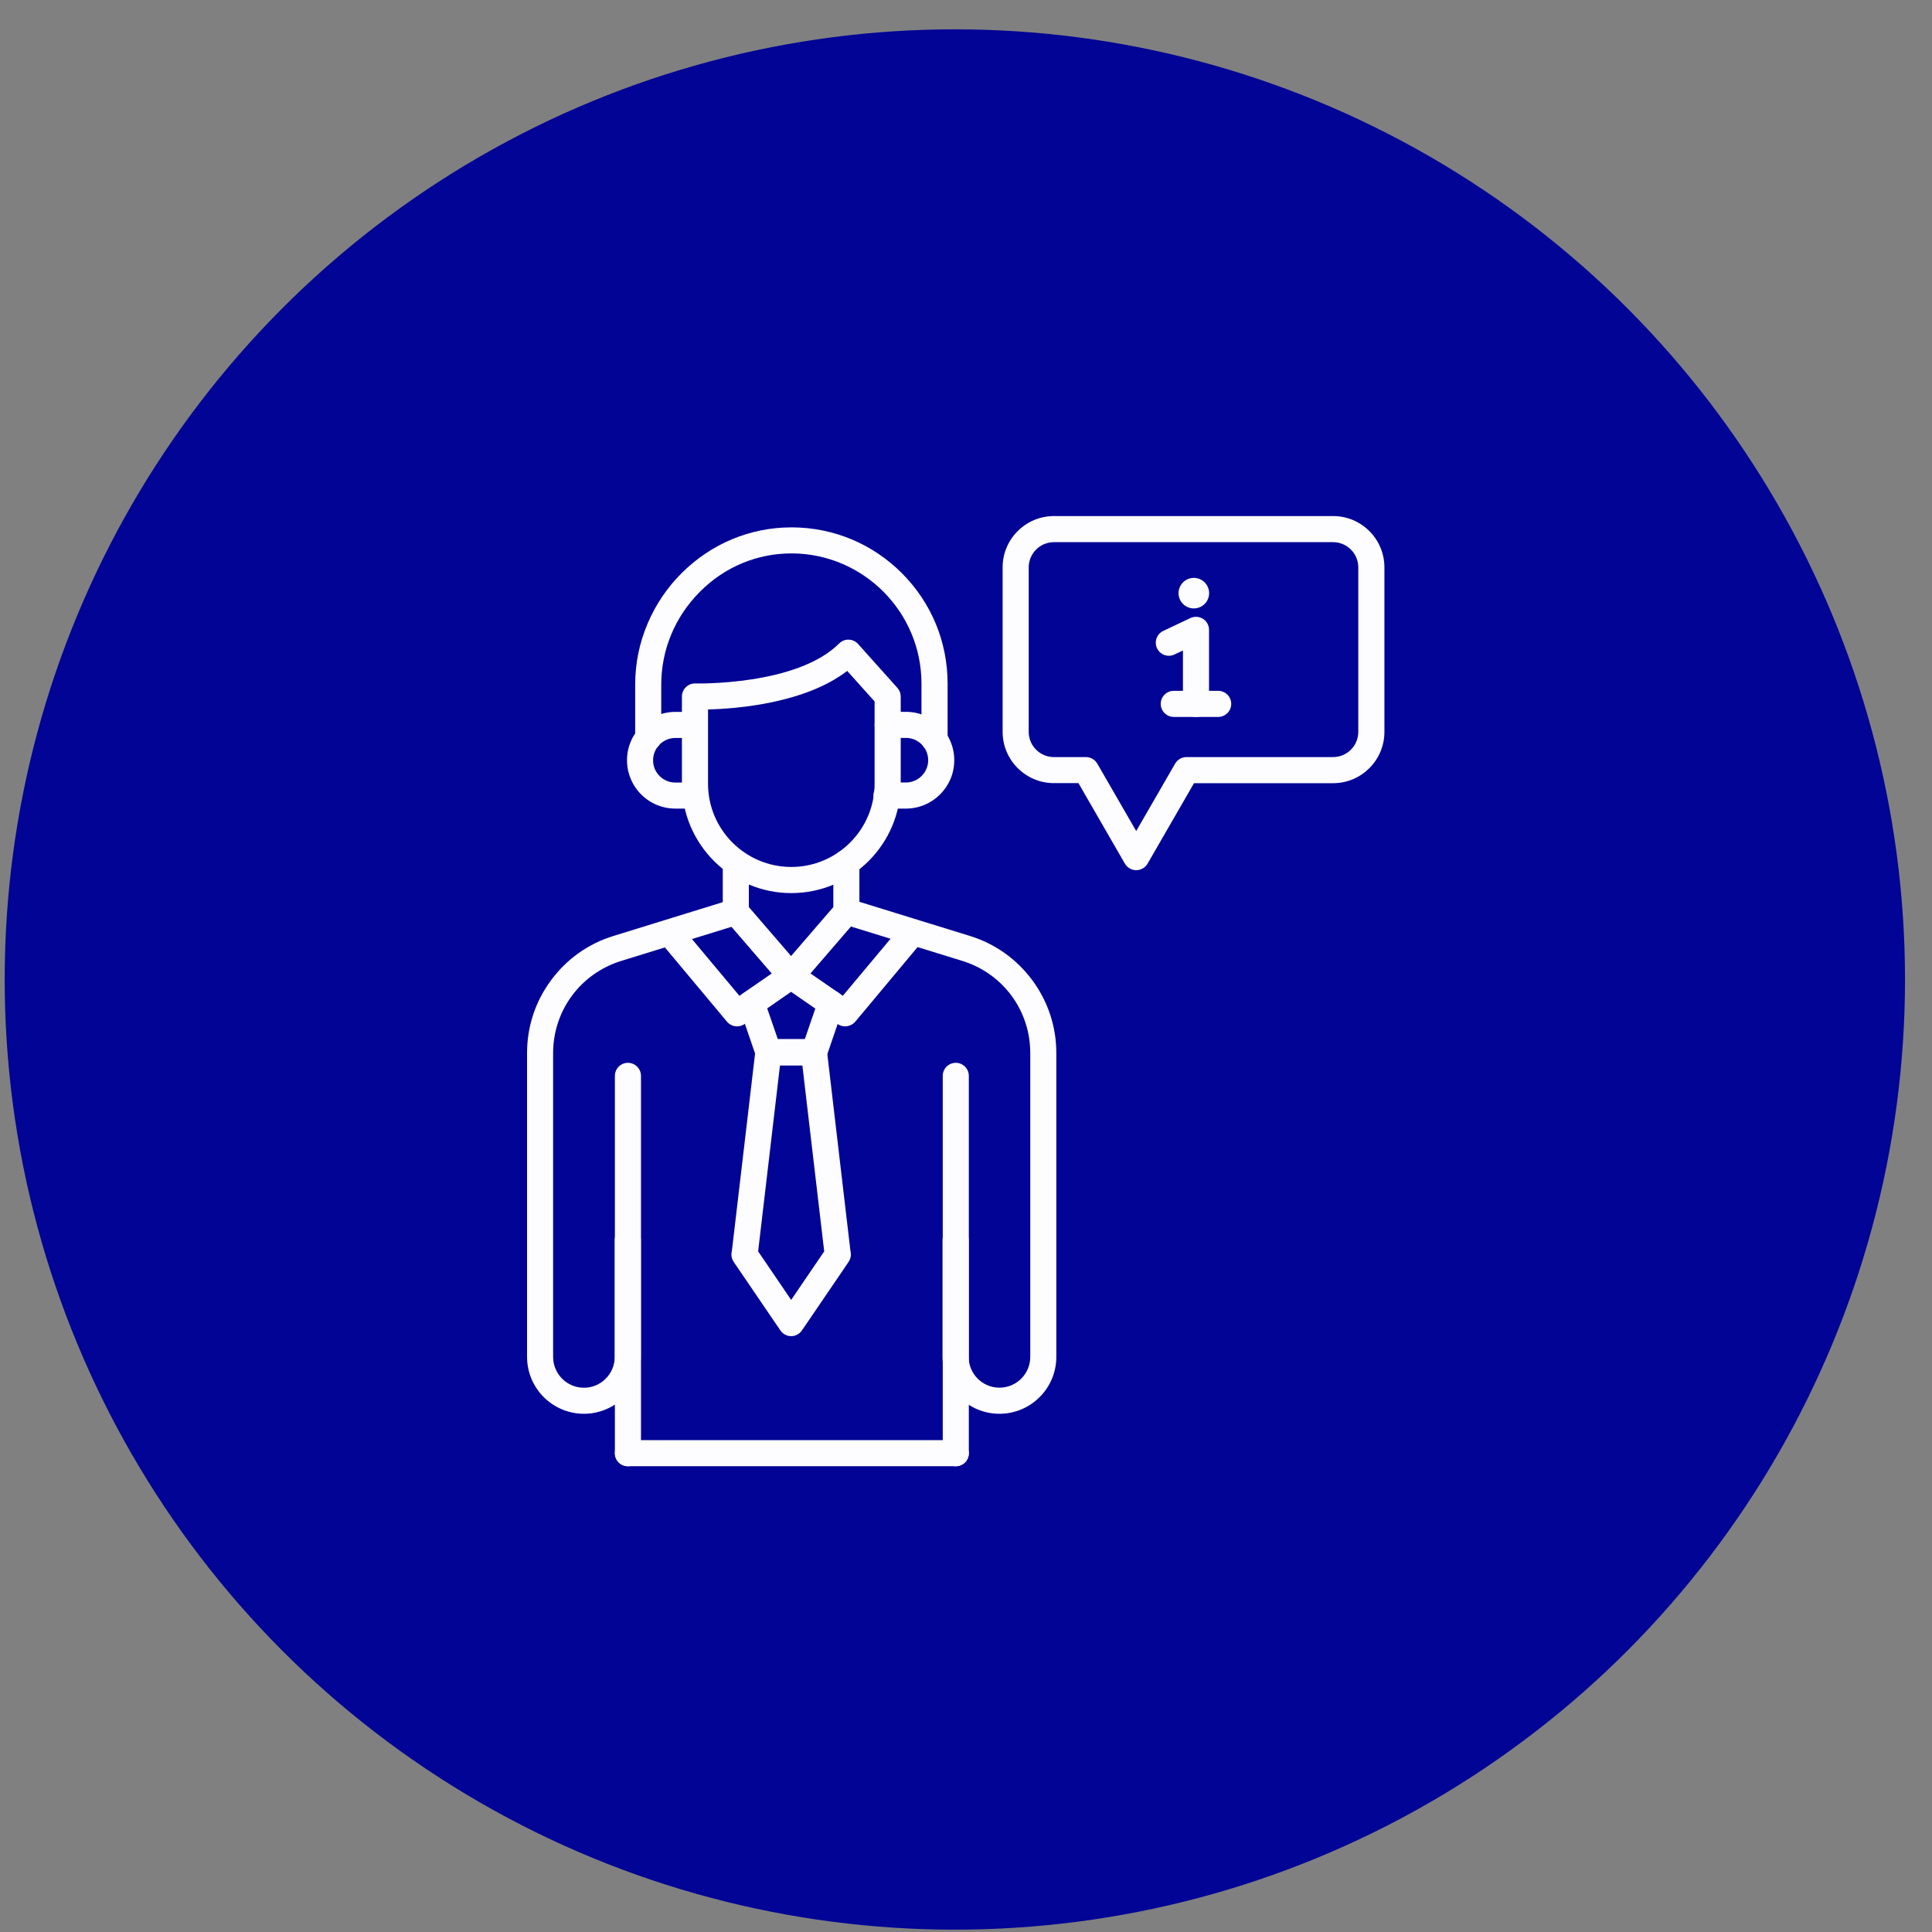 <svg xmlns="http://www.w3.org/2000/svg" width="61" height="61" viewBox="0 0 61 61" fill="none"><rect x="0" y="0" width="61" height="61" fill="#808080" stroke="none"/><circle cx="30.148" cy="30.926" r="30" fill="#020495"></circle><path d="M30.177 46.294H19.826C19.598 46.294 19.414 46.11 19.414 45.883C19.414 45.655 19.598 45.471 19.826 45.471H30.177C30.404 45.471 30.589 45.655 30.589 45.883C30.589 46.11 30.404 46.294 30.177 46.294Z" fill="#FDFCFF"></path><path d="M24.977 31.226C24.858 31.226 24.744 31.173 24.665 31.083L22.92 29.061C22.856 28.987 22.82 28.89 22.82 28.792V27.243C22.82 27.016 23.005 26.832 23.232 26.832C23.459 26.832 23.644 27.016 23.644 27.243V28.64L24.977 30.185L26.311 28.64V27.243C26.311 27.016 26.495 26.832 26.722 26.832C26.95 26.832 27.134 27.016 27.134 27.243V28.792C27.134 28.89 27.099 28.987 27.034 29.061L25.289 31.083C25.21 31.175 25.097 31.226 24.977 31.226Z" fill="#FDFCFF"></path><path d="M29.506 23.759C29.278 23.759 29.094 23.575 29.094 23.347V21.581C29.094 19.324 27.259 17.481 25.002 17.473C24.998 17.473 24.992 17.473 24.988 17.473C23.908 17.473 22.884 17.898 22.108 18.675C21.316 19.465 20.878 20.508 20.878 21.616V23.3C20.878 23.528 20.694 23.712 20.466 23.712C20.239 23.712 20.055 23.528 20.055 23.3V21.616C20.055 20.945 20.188 20.294 20.451 19.679C20.704 19.085 21.067 18.549 21.525 18.093C22.459 17.163 23.688 16.651 24.988 16.651H25.006C26.319 16.655 27.553 17.171 28.48 18.102C29.408 19.034 29.919 20.269 29.919 21.583V23.349C29.917 23.575 29.733 23.759 29.506 23.759Z" fill="#FDFCFF"></path><path d="M24.984 28.198C23.08 28.198 21.531 26.649 21.531 24.745V21.991C21.531 21.879 21.576 21.773 21.657 21.695C21.737 21.616 21.845 21.575 21.955 21.579C21.986 21.579 25.155 21.655 26.496 20.316C26.576 20.236 26.686 20.192 26.798 20.196C26.912 20.2 27.017 20.249 27.094 20.334L28.333 21.718C28.402 21.794 28.439 21.89 28.439 21.992V24.745C28.439 26.649 26.89 28.198 24.984 28.198ZM22.355 22.4V24.744C22.355 26.195 23.535 27.373 24.984 27.373C26.433 27.373 27.614 26.192 27.614 24.744V22.147L26.749 21.183C25.416 22.208 23.265 22.377 22.355 22.4Z" fill="#FDFCFF"></path><path d="M19.826 46.294C19.598 46.294 19.414 46.11 19.414 45.883V33.969C19.414 33.742 19.598 33.557 19.826 33.557C20.053 33.557 20.238 33.742 20.238 33.969V45.883C20.238 46.11 20.053 46.294 19.826 46.294Z" fill="#FDFCFF"></path><path d="M18.437 44.638C17.447 44.638 16.641 43.832 16.641 42.841V33.249C16.641 32.416 16.901 31.622 17.398 30.951C17.892 30.281 18.574 29.796 19.37 29.551L23.131 28.389C23.349 28.322 23.578 28.443 23.646 28.661C23.713 28.879 23.592 29.108 23.374 29.177L19.613 30.34C18.329 30.738 17.464 31.906 17.464 33.251V42.843C17.464 43.379 17.899 43.816 18.437 43.816C18.972 43.816 19.409 43.381 19.409 42.843V39.157C19.409 38.93 19.594 38.745 19.821 38.745C20.049 38.745 20.233 38.93 20.233 39.157V42.843C20.233 43.832 19.427 44.638 18.437 44.638Z" fill="#FDFCFF"></path><path d="M30.177 46.294C29.95 46.294 29.766 46.11 29.766 45.883V33.969C29.766 33.742 29.95 33.557 30.177 33.557C30.405 33.557 30.589 33.742 30.589 33.969V45.883C30.589 46.11 30.405 46.294 30.177 46.294Z" fill="#FDFCFF"></path><path d="M31.556 44.638C30.566 44.638 29.76 43.832 29.76 42.842V39.155C29.76 38.928 29.944 38.743 30.172 38.743C30.399 38.743 30.584 38.928 30.584 39.155V42.842C30.584 43.377 31.019 43.814 31.556 43.814C32.092 43.814 32.529 43.379 32.529 42.842V33.249C32.529 31.904 31.666 30.734 30.38 30.338L26.619 29.177C26.401 29.11 26.28 28.879 26.346 28.661C26.413 28.444 26.644 28.322 26.862 28.389L30.623 29.551C31.419 29.797 32.101 30.283 32.595 30.951C33.09 31.622 33.352 32.416 33.352 33.249V42.842C33.352 43.832 32.546 44.638 31.556 44.638Z" fill="#FDFCFF"></path><path d="M26.683 32.406C26.603 32.406 26.52 32.383 26.45 32.334L24.977 31.316L23.505 32.334C23.33 32.455 23.091 32.422 22.954 32.259L20.83 29.718C20.685 29.543 20.707 29.285 20.881 29.137C21.056 28.992 21.315 29.014 21.462 29.189L23.346 31.441L24.744 30.475C24.885 30.377 25.072 30.377 25.213 30.475L26.611 31.441L28.495 29.189C28.64 29.014 28.901 28.99 29.075 29.137C29.25 29.283 29.273 29.543 29.126 29.718L27.003 32.259C26.917 32.355 26.801 32.406 26.683 32.406Z" fill="#FDFCFF"></path><path d="M24.98 42.187C24.845 42.187 24.717 42.12 24.639 42.006L23.164 39.84C23.105 39.751 23.082 39.643 23.099 39.539L23.113 39.455L23.851 33.175C23.874 32.967 24.05 32.81 24.26 32.81H25.7C25.907 32.81 26.084 32.967 26.109 33.173L26.846 39.453L26.86 39.539C26.864 39.561 26.866 39.585 26.866 39.606C26.866 39.688 26.841 39.769 26.796 39.837L26.535 40.222L25.321 42.004C25.245 42.118 25.117 42.187 24.98 42.187ZM23.937 39.51L24.98 41.043L26.023 39.51L25.333 33.636H24.627L23.937 39.51Z" fill="#FDFCFF"></path><path d="M25.702 33.636H24.262C24.086 33.636 23.929 33.524 23.872 33.357L23.343 31.812C23.268 31.596 23.384 31.363 23.6 31.289C23.816 31.214 24.049 31.33 24.123 31.546L24.559 32.812H25.41L25.845 31.546C25.919 31.33 26.153 31.216 26.368 31.289C26.584 31.363 26.698 31.596 26.625 31.812L26.096 33.357C26.035 33.524 25.878 33.636 25.702 33.636Z" fill="#FDFCFF"></path><path d="M28.602 25.53H27.99C27.762 25.53 27.578 25.345 27.578 25.118C27.578 24.89 27.762 24.706 27.99 24.706H28.602C28.99 24.706 29.306 24.39 29.306 24.002C29.306 23.908 29.288 23.818 29.253 23.732C29.217 23.645 29.166 23.571 29.1 23.504C28.966 23.371 28.79 23.298 28.602 23.298H28.027C27.8 23.298 27.615 23.114 27.615 22.887C27.615 22.659 27.8 22.475 28.027 22.475H28.602C29.009 22.475 29.394 22.634 29.682 22.922C29.825 23.065 29.935 23.23 30.012 23.416C30.09 23.602 30.129 23.8 30.129 24.002C30.131 24.845 29.445 25.53 28.602 25.53Z" fill="#FDFCFF"></path><path d="M21.899 25.53H21.324C20.916 25.53 20.532 25.371 20.244 25.083C20.101 24.94 19.991 24.775 19.915 24.59C19.836 24.404 19.797 24.206 19.797 24.004C19.797 23.161 20.481 22.477 21.324 22.477H21.936C22.163 22.477 22.348 22.661 22.348 22.889C22.348 23.116 22.163 23.3 21.936 23.3H21.324C20.936 23.3 20.62 23.616 20.62 24.004C20.62 24.098 20.638 24.189 20.673 24.275C20.709 24.361 20.76 24.436 20.826 24.502C20.96 24.636 21.136 24.708 21.324 24.708H21.899C22.126 24.708 22.311 24.892 22.311 25.12C22.311 25.347 22.126 25.53 21.899 25.53Z" fill="#FDFCFF"></path><path d="M35.874 27.475C35.727 27.475 35.592 27.396 35.517 27.269L34.05 24.726H33.276C32.384 24.726 31.656 24 31.656 23.106V17.914C31.656 17.022 32.382 16.294 33.276 16.294H42.092C42.984 16.294 43.711 17.02 43.711 17.914V23.108C43.711 24 42.986 24.728 42.092 24.728H37.699L36.233 27.269C36.158 27.396 36.021 27.475 35.874 27.475ZM33.276 17.118C32.837 17.118 32.48 17.475 32.48 17.914V23.108C32.48 23.547 32.837 23.904 33.276 23.904H34.288C34.435 23.904 34.57 23.983 34.645 24.11L35.874 26.239L37.103 24.11C37.178 23.983 37.313 23.904 37.46 23.904H42.09C42.529 23.904 42.886 23.547 42.886 23.108V17.914C42.886 17.475 42.529 17.118 42.09 17.118H33.276Z" fill="#FDFCFF"></path><path d="M37.762 22.636C37.534 22.636 37.35 22.452 37.35 22.224V20.538L37.081 20.665C36.875 20.763 36.63 20.675 36.532 20.469C36.434 20.263 36.522 20.018 36.728 19.92L37.585 19.514C37.713 19.454 37.862 19.463 37.981 19.538C38.101 19.612 38.173 19.744 38.173 19.885V22.222C38.173 22.452 37.989 22.636 37.762 22.636Z" fill="#FDFCFF"></path><path d="M38.462 22.636H37.06C36.833 22.636 36.648 22.452 36.648 22.224C36.648 21.997 36.833 21.812 37.06 21.812H38.462C38.69 21.812 38.874 21.997 38.874 22.224C38.874 22.452 38.69 22.636 38.462 22.636Z" fill="#FDFCFF"></path><path d="M37.693 19.21C37.96 19.21 38.176 18.994 38.176 18.728C38.176 18.462 37.96 18.246 37.693 18.246C37.427 18.246 37.211 18.462 37.211 18.728C37.211 18.994 37.427 19.21 37.693 19.21Z" fill="#FDFCFF"></path></svg>